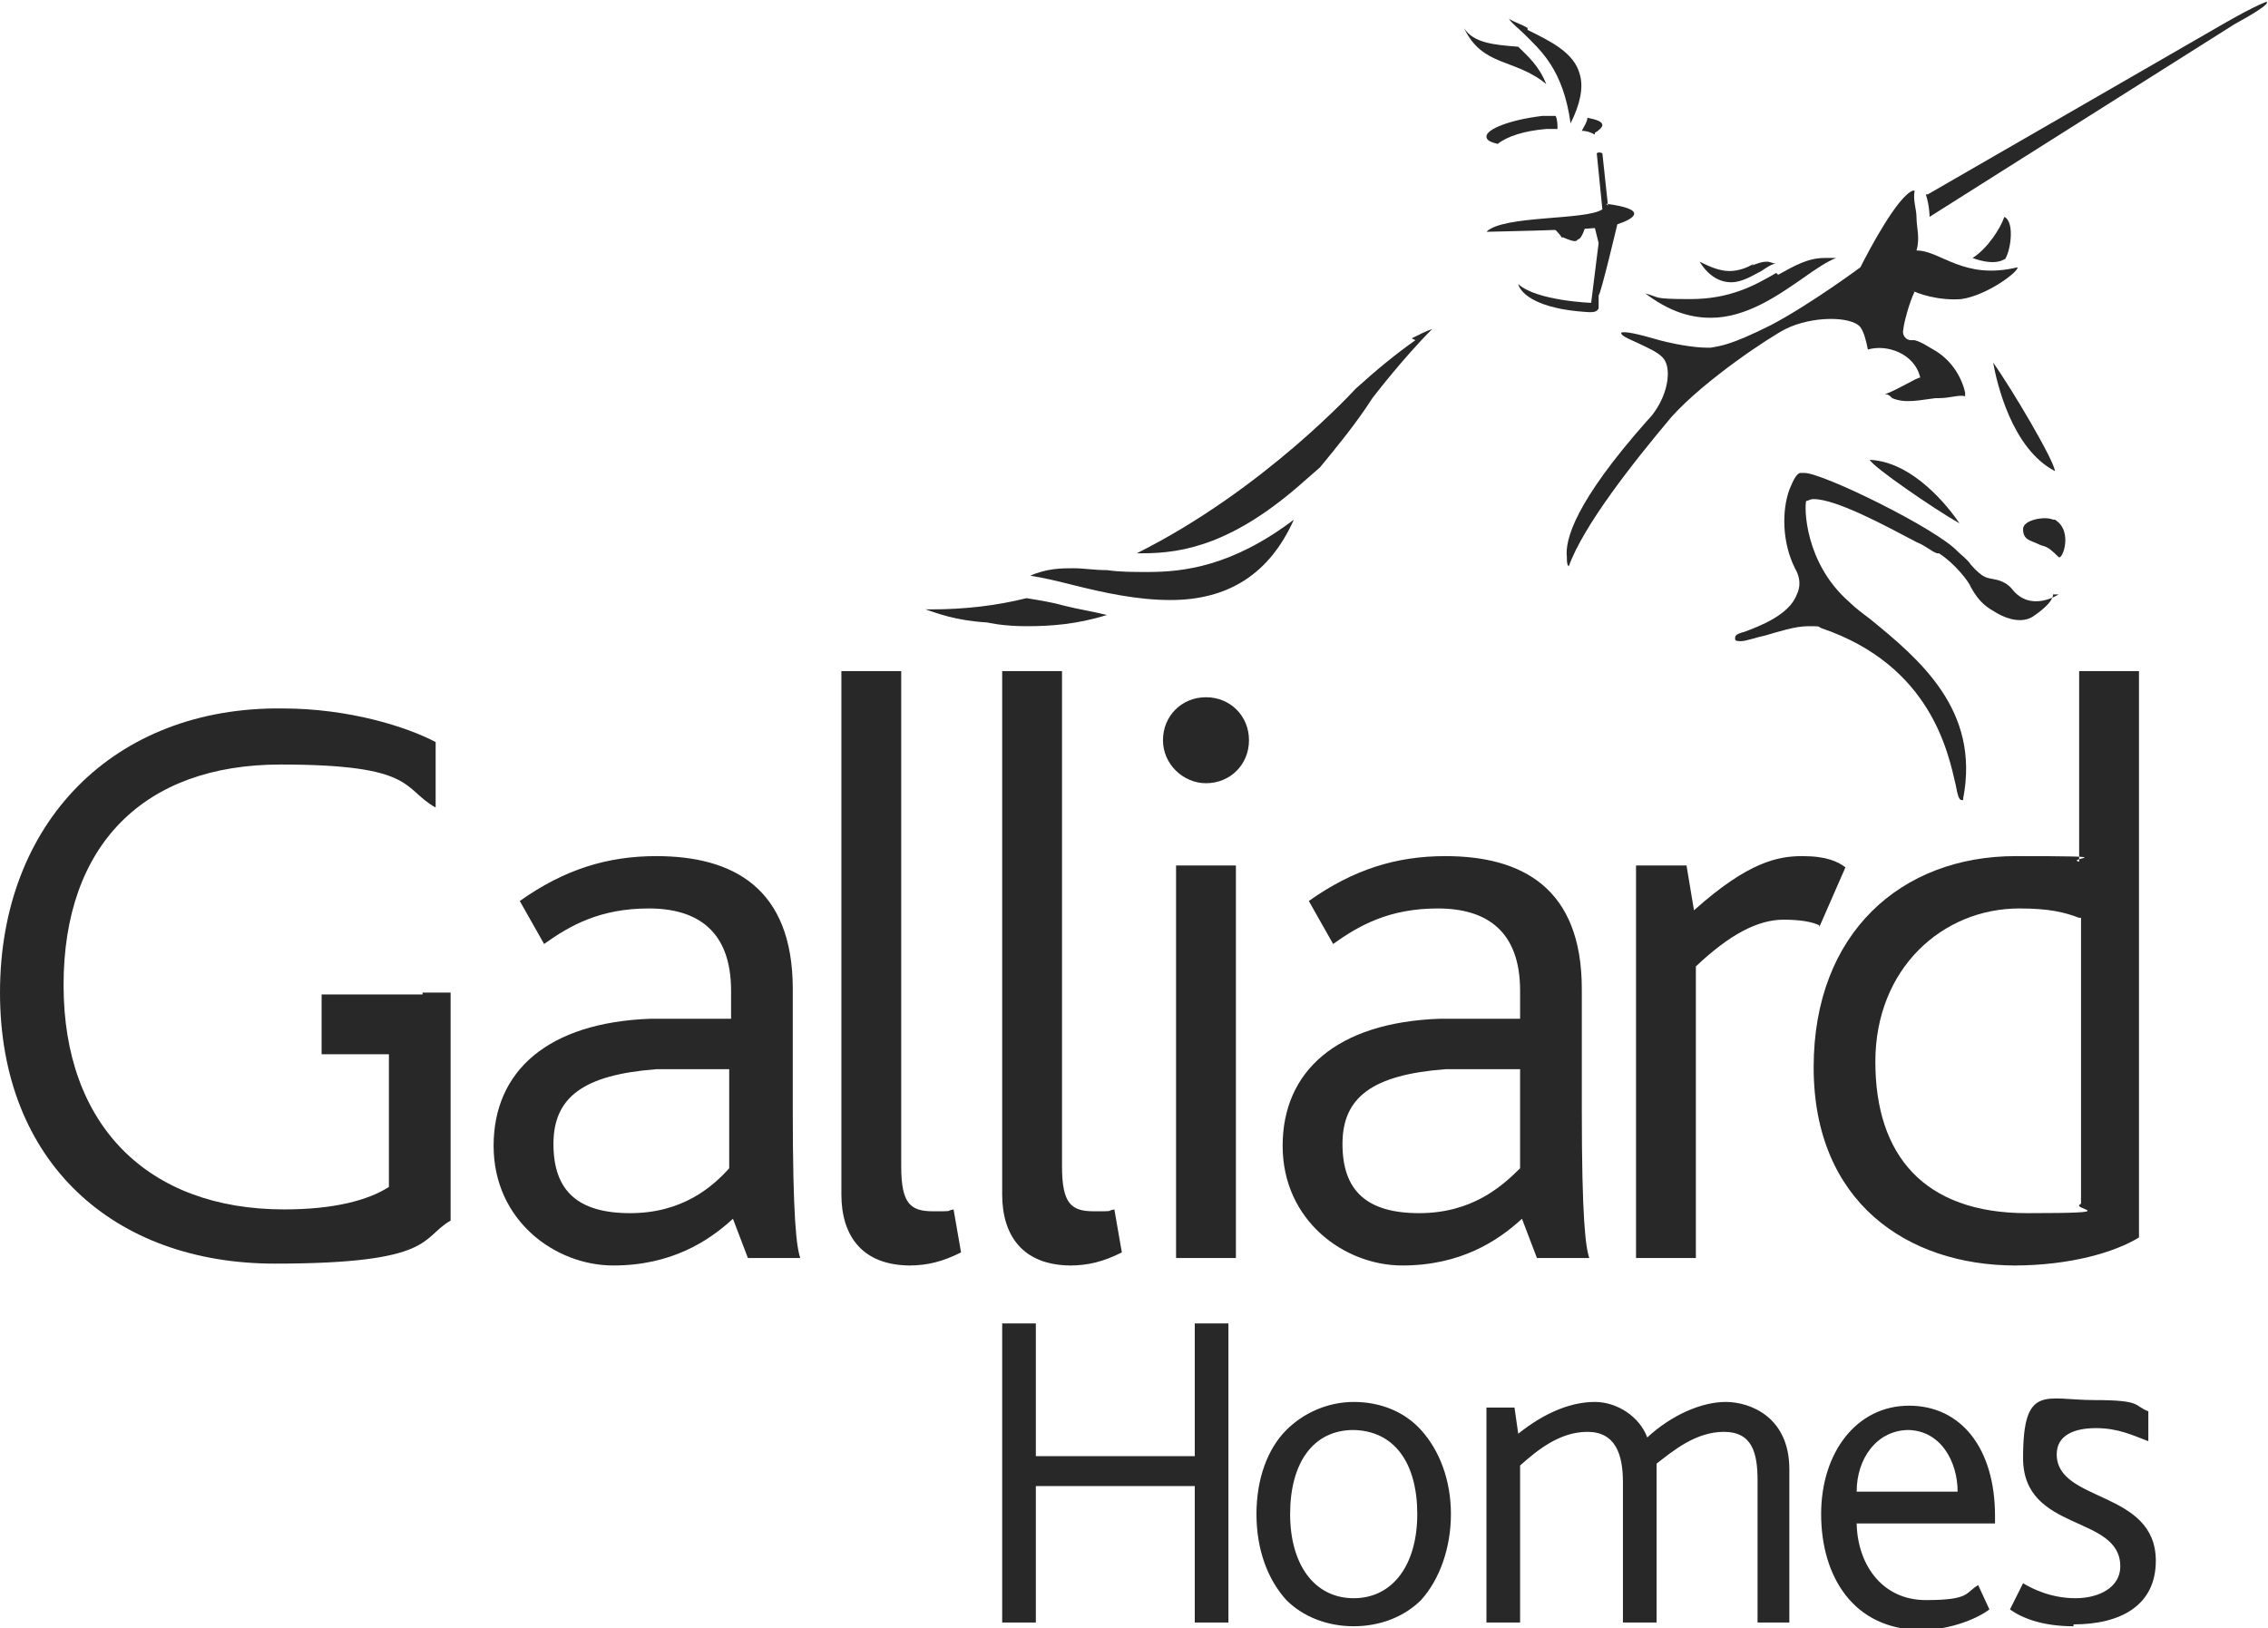 <svg xmlns="http://www.w3.org/2000/svg" id="Layer_1" viewBox="0 0 121.3 87.1"><defs><style> .st0 { fill: #282828; fill-rule: evenodd; } </style></defs><polygon class="st0" points="63.9 86.8 63.9 79.5 55.4 79.5 55.4 86.8 53.6 86.8 53.6 70.8 55.4 70.8 55.4 77.9 63.9 77.9 63.9 70.8 65.7 70.8 65.7 86.8 63.9 86.8"></polygon><path class="st0" d="M76,85.6c-.9.9-2.2,1.4-3.6,1.4s-2.7-.5-3.6-1.4c-1-1.1-1.6-2.7-1.6-4.6s.6-3.5,1.6-4.5c.9-.9,2.2-1.5,3.6-1.5s2.7.5,3.6,1.5c1,1.1,1.6,2.7,1.6,4.5s-.6,3.5-1.6,4.6h0ZM72.4,76.5c-2.2,0-3.4,1.8-3.4,4.5s1.3,4.5,3.4,4.5,3.4-1.8,3.4-4.5c0-2.7-1.2-4.5-3.5-4.5h0ZM94,86.8v-7.6c0-1.5-.3-2.6-1.8-2.6s-2.7,1-3.6,1.7c0,.2,0,.5,0,.7v7.8h-1.8v-7.5c0-1.5-.4-2.7-1.9-2.7s-2.7,1-3.6,1.8v8.4h-1.8v-11.5h1.5l.2,1.4c1.5-1.2,2.9-1.7,4.1-1.7s2.4.8,2.8,1.9c1.3-1.2,2.9-1.9,4.2-1.9s3.4.8,3.4,3.6v8.2h-1.8,0ZM99.3,81.4c0,2.2,1.3,4.2,3.7,4.2s2.1-.4,2.8-.8l.6,1.3c-.8.6-2.3,1.1-3.6,1.1-3.7,0-5.4-2.9-5.4-6.2s1.9-5.8,4.7-5.8,4.6,2.3,4.6,5.9v.4h-7.4s0,0,0,0ZM102.1,76.5c-1.7,0-2.8,1.5-2.8,3.3h5.4c0-1.6-.9-3.3-2.7-3.3ZM110.9,87c-1.6,0-2.7-.4-3.4-.9l.7-1.4c.5.3,1.5.8,2.8.8s2.4-.6,2.4-1.7c0-2.8-5.2-1.8-5.2-5.8s1.2-3.1,3.8-3.1,2.1.3,2.9.6v1.6c-.8-.3-1.6-.7-2.8-.7s-2.1.4-2.1,1.4c0,2.6,5.3,1.9,5.3,5.7,0,2.4-1.9,3.4-4.4,3.4h0Z"></path><path class="st0" d="M40,67.3l-.8-2.1c-1.3,1.2-3.3,2.5-6.4,2.5s-6.4-2.4-6.4-6.4,2.9-6.6,8.4-6.8h4.3v-1.5c0-3.2-1.8-4.4-4.4-4.4s-4.2.9-5.6,1.9l-1.3-2.3c2.4-1.7,4.7-2.4,7.3-2.4,4.1,0,7.3,1.7,7.3,7.1v6.4c0,5.9.2,7.4.4,8h-2.7s0,0,0,0ZM39,57.2h-3.9c-3.9.3-5.5,1.5-5.5,4s1.3,3.7,4.1,3.7,4.4-1.4,5.3-2.4v-5.3h0ZM48.7,67.7c-2.6,0-3.7-1.6-3.7-3.8v-28h3.2v26.5c0,2,.5,2.4,1.7,2.4s.6,0,1.1-.1l.4,2.3c-1,.5-1.8.7-2.8.7h0ZM57.3,67.7c-2.6,0-3.7-1.6-3.7-3.8v-28h3.2v26.5c0,2,.5,2.4,1.7,2.4s.6,0,1.1-.1l.4,2.3c-1,.5-1.8.7-2.8.7h0ZM64.5,41.9c-1.2,0-2.3-1-2.3-2.3s1-2.3,2.3-2.3,2.3,1,2.3,2.3-1,2.3-2.3,2.3ZM62.9,67.3v-21h3.2v21h-3.2ZM82.2,67.3l-.8-2.1c-1.3,1.2-3.3,2.5-6.4,2.5s-6.4-2.4-6.4-6.4,2.9-6.6,8.4-6.8h4.3v-1.5c0-3.2-1.8-4.4-4.4-4.4s-4.2.9-5.6,1.9l-1.3-2.3c2.4-1.7,4.7-2.4,7.3-2.4,4.1,0,7.3,1.7,7.3,7.1v6.4c0,5.9.2,7.4.4,8h-2.7s0,0,0,0ZM81.2,57.2h-3.9c-3.9.3-5.5,1.5-5.5,4s1.3,3.7,4.1,3.7,4.4-1.4,5.4-2.4v-5.3h0ZM97.3,49.5c-.4-.2-1.1-.3-1.9-.3-1.4,0-2.9.8-4.7,2.5v15.6h-3.2v-21h2.7l.4,2.4c2.9-2.6,4.5-2.9,5.8-2.9s1.9.3,2.3.6l-1.4,3.2h0Z"></path><path class="st0" d="M109.8,27.8c-.4-.2-1.6,0-1.6.5,0,.6.4.6.8.8.4.2.4,0,1.1.7.2.2.8-1.4-.2-2ZM103.1,10.4l15.6-9s1.7-1,2.5-1.3c0,0,.5,0-1.7,1.2l-16.3,10.3s0-.6-.2-1.2h0ZM107.2,13.9c.3-.3.6-2,0-2.3-.2.6-.9,1.7-1.7,2.2,0,0,1.2.5,1.8,0ZM110.1,31.8s-1.5,1-2.5-.3c0,0-.3-.4-.9-.5-.4-.1-.6,0-1.3-.8-.2-.3-.5-.5-.7-.7-1.1-1.2-7.2-4.2-8.2-4.2s-.1,0-.2,0c-.2,0-.4.4-.6.9-.4,1.1-.4,2.8.3,4.2.3.5.3,1,.1,1.4-.4,1.1-2,1.7-2.8,2-.4.1-.5.2-.5.3h0c0,0,0,.1,0,.1,0,.1.2.1.3.1.3,0,.8-.2,1.3-.3.7-.2,1.6-.5,2.3-.5s.5,0,.7.1c5.9,2,6.8,6.7,7.2,8.4.1.6.2.8.3.8h.1s0-.1,0-.1c.9-4.7-2.3-7.4-5-9.6-.4-.3-.8-.6-1.1-.9-2.4-2.1-2.4-5.1-2.3-5.4h0c.1,0,.2-.1.4-.1,1.2,0,3.8,1.4,5.5,2.3.5.2.8.5,1.1.6,0,0,0,0,.1,0,.8.5,1.6,1.5,1.7,1.8.5.9.9,1.1,1.4,1.4.7.4,1.4.5,1.9.2,1.2-.8,1.1-1.2,1.1-1.2h0ZM75.7,18.2c-1,.7-2.1,1.6-3.2,2.6,0,0-4.9,5.4-11.7,8.8h.3c2.2,0,4.9-.5,8.7-3.9l.8-.7c.9-1.1,1.9-2.3,2.8-3.7,0,0,1.6-2.1,3.2-3.7-.3.1-.7.3-1.1.5h0ZM56.9,32.4c-.7-.2-1.4-.3-2-.4-1.6.4-3.3.6-5.1.6h-.3c.6.2,1.6.6,3.3.7,0,0,.8.2,2.1.2s2.7-.1,4.3-.6c-.8-.2-1.5-.3-2.3-.5h0ZM81.7,1.5c-.3-.2-.7-.3-1-.5.2.3.5.5.8.8.9.9,2.1,1.9,2.5,4.8.5-1,.7-1.9.5-2.6-.3-1.2-1.6-1.8-2.8-2.4Z"></path><path class="st0" d="M102.2,15.5c.3.2,1.5.6,2.7.5,1.4-.2,3.1-1.5,3-1.7-2.9.7-4.1-.9-5.4-.9h0c.2-.7,0-1.2,0-1.8,0-.4-.2-.9-.1-1.4,0,0,0,0-.1,0-.8.3-2.3,3.1-2.8,4.1h0c0,0-2.7,2-4.8,3.1-2.2,1.1-2.7,1.1-3.2,1.2,0,0-.1,0-.2,0-.7,0-1.9-.2-2.9-.5-.7-.2-1.5-.4-1.7-.3,0,.2.6.4,1,.6.4.2.9.4,1.2.7.2.2.3.5.3.9,0,.9-.5,1.9-1.1,2.5-3.9,4.4-4.4,6.4-4.3,7.3,0,.2,0,.4.1.5.8-2.2,3.4-5.5,5.5-8,1.8-2,5.3-4.3,6.1-4.7,1.4-.7,3.5-.7,4-.1.2.3.3.7.4,1.2,1-.3,2.5.2,2.8,1.5-.2,0-1.1.6-1.9.9,0,0,0,0,.1,0,.1,0,.2.1.3.2.7.3,1.5.1,2.3,0,0,0,.2,0,.2,0,.6,0,1.1-.2,1.4-.1,0,0,0-.1,0-.2-.2-.9-.8-1.8-1.7-2.3-.2-.1-.6-.4-1-.5h0s0,0,0,0c0,0-.1,0-.2,0-.2,0-.5-.2-.4-.6,0-.2.3-1.4.6-2h0Z"></path><path class="st0" d="M95,14.6c-1.2.7-2.5,1.4-4.6,1.4s-1.6-.1-2.4-.3c1.2.9,2.3,1.3,3.5,1.3,1.9,0,3.6-1.2,4.9-2.1.7-.5,1.3-.9,1.8-1.1-.2,0-.4,0-.6,0-.9,0-1.6.4-2.5.9h0Z"></path><path class="st0" d="M93.8,14.1c-.3.2-.8.4-1.3.4s-1-.2-1.6-.5c.5.8,1.1,1.1,1.7,1.1s1.2-.4,1.6-.6c.3-.2.6-.4.8-.4-.2,0-.3-.1-.5-.1-.3,0-.5.1-.8.2h0ZM109.9,25.2s0,0,0,0c0-.5-2.3-4.4-3.3-5.8.2,1.1,1,4.6,3.3,5.8h0ZM100,24.6c.2.4,3.4,2.6,4.8,3.4-.6-.9-2.5-3.3-4.8-3.4,0,0,0,0,0,0ZM86,11l-.3-2.8c-.2-.1-.3,0-.3,0l.3,3c-.9.6-5.3.3-6.2,1.2,0,0,4.9-.1,5.8-.2l.2.8-.4,3.2s-2.9-.1-3.9-1c0,0,.2,1.3,3.8,1.5.2,0,.4,0,.5-.2v-.7c.1,0,1-3.8,1-3.8.9-.3,1.7-.8-.6-1.1h0ZM85.3,7.1c.2-.1.4-.3.4-.4,0-.2-.3-.3-.8-.4,0,.2-.2.5-.3.7.3,0,.5.1.7.2h0ZM82.7,6.9c.2,0,.4,0,.6,0,0-.2,0-.5-.1-.7-.2,0-.4,0-.7,0-1.7.2-3,.7-3,1.1,0,.2.2.3.6.4.5-.4,1.4-.7,2.6-.8ZM81.2,2.5c-1.3-.1-2.4-.2-2.9-1,1,2.1,2.7,1.6,4.4,3-.4-1-1-1.5-1.5-2ZM59.2,30.5c-.7,0-1.2-.1-1.8-.1s-1.4,0-2.3.4c.7.1,1.5.3,2.3.5,1.6.4,3.4.8,5.2.8,3.1,0,5.3-1.4,6.6-4.3-3.3,2.5-5.9,2.8-7.8,2.8-.8,0-1.5,0-2.2-.1h0Z"></path><path class="st0" d="M22.6,53.2h-5.4v3.2h3.6v7.1c-1.1.7-2.9,1.2-5.6,1.2-7.3,0-11.8-4.5-11.8-12s4.3-11.8,11.6-11.8,6.5,1.3,8.3,2.3v-3.5c-1.5-.8-4.6-1.8-8.2-1.8C6.1,37.8,0,44,0,53.1s6.1,14.5,14.7,14.5,7.8-1.4,9.4-2.3v-12.2h-1.5,0Z"></path><path class="st0" d="M83.6,12.7c.7.3.7.2.8.1.2,0,.4-.7.4-.7h-1.8s.6.6.5.6Z"></path><path class="st0" d="M107.8,67.7c-5.8,0-10.8-3.4-10.8-10.6s4.7-11.3,10.8-11.3,2.6.1,3.4.3v-10.2h3.2v30.3c-1.3.8-3.7,1.5-6.7,1.5ZM111.2,49.1c-.8-.3-1.6-.5-3.2-.5-4.1,0-7.7,3.2-7.7,8.2s2.6,8.1,8.1,8.1,2.2-.2,2.9-.5c0,0,0-15.3,0-15.3Z"></path></svg>